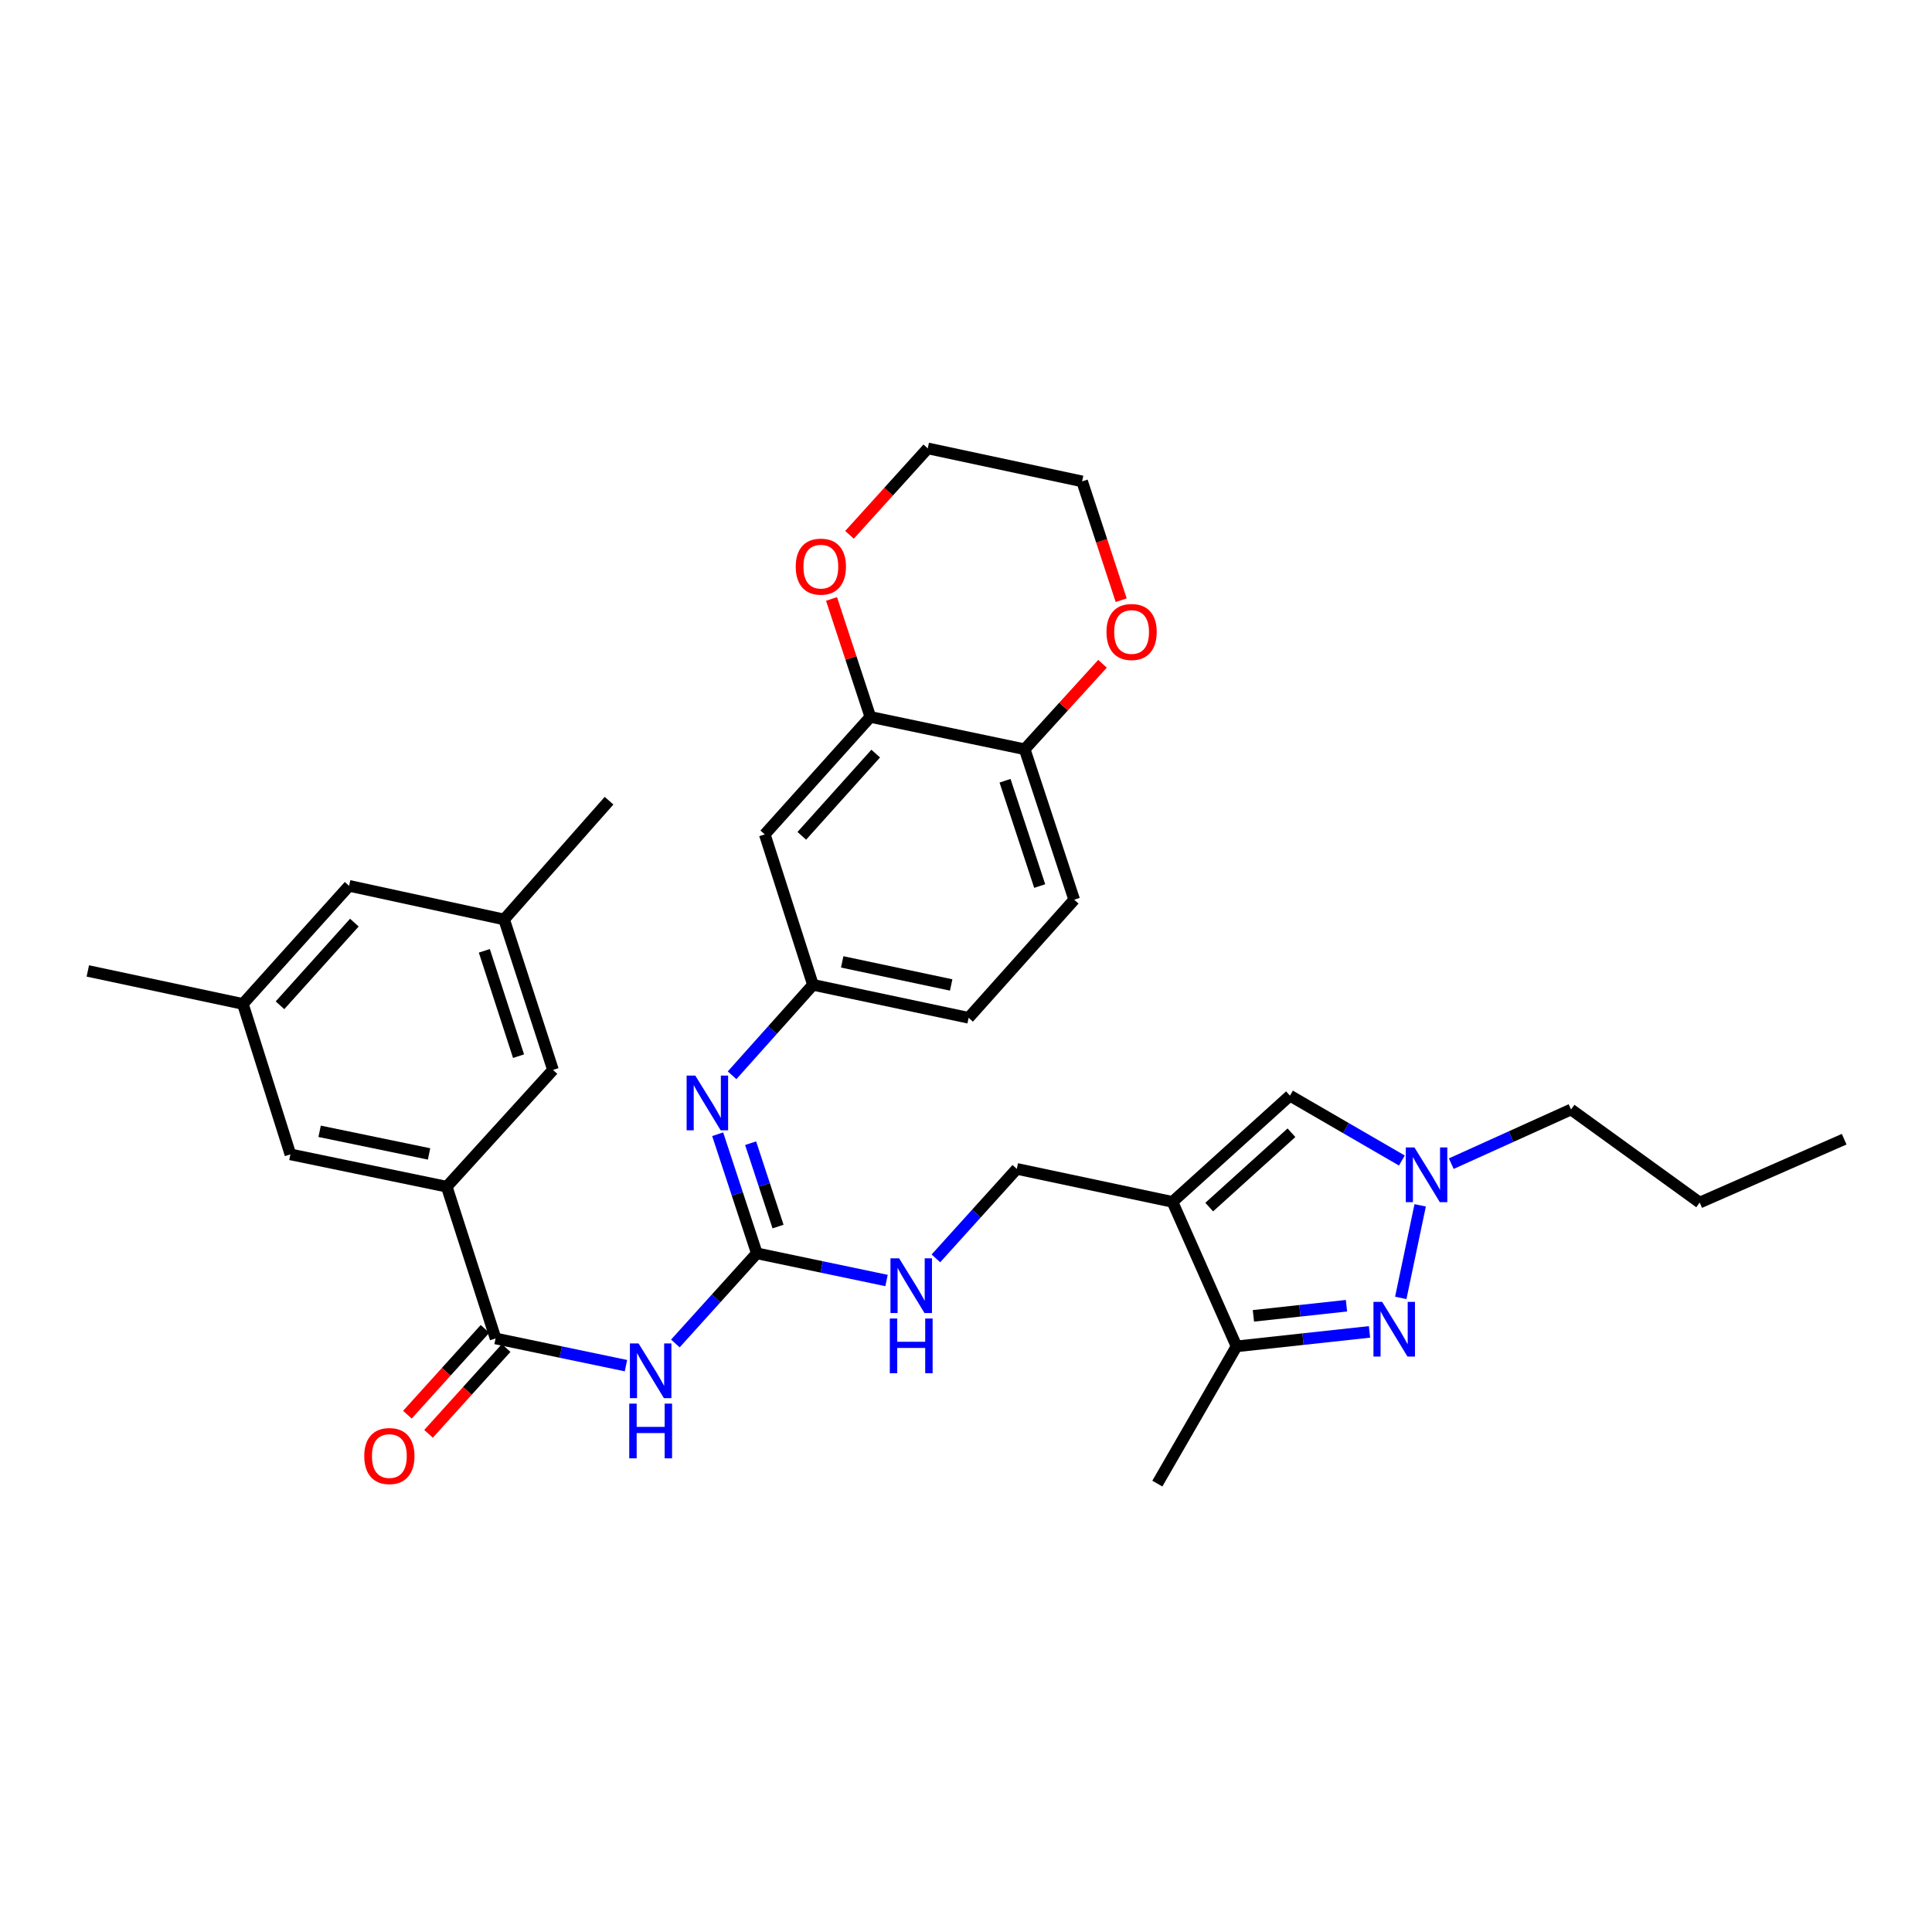 <?xml version='1.0' encoding='iso-8859-1'?>
<svg version='1.1' baseProfile='full'
              xmlns='http://www.w3.org/2000/svg'
                      xmlns:rdkit='http://www.rdkit.org/xml'
                      xmlns:xlink='http://www.w3.org/1999/xlink'
                  xml:space='preserve'
width='1000px' height='1000px' viewBox='0 0 1000 1000'>
<!-- END OF HEADER -->
<rect style='opacity:1.0;fill:#FFFFFF;stroke:none' width='1000' height='1000' x='0' y='0'> </rect>
<path class='bond-5' d='M 606.871,622.086 L 640.03,696.872' style='fill:none;fill-rule:evenodd;stroke:#000000;stroke-width:6px;stroke-linecap:butt;stroke-linejoin:miter;stroke-opacity:1' />
<path class='bond-6' d='M 606.871,622.086 L 667.681,567.113' style='fill:none;fill-rule:evenodd;stroke:#000000;stroke-width:6px;stroke-linecap:butt;stroke-linejoin:miter;stroke-opacity:1' />
<path class='bond-6' d='M 625.888,624.786 L 668.455,586.305' style='fill:none;fill-rule:evenodd;stroke:#000000;stroke-width:6px;stroke-linecap:butt;stroke-linejoin:miter;stroke-opacity:1' />
<path class='bond-12' d='M 606.871,622.086 L 526.29,605.011' style='fill:none;fill-rule:evenodd;stroke:#000000;stroke-width:6px;stroke-linecap:butt;stroke-linejoin:miter;stroke-opacity:1' />
<path class='bond-0' d='M 708.853,689.386 L 674.442,693.129' style='fill:none;fill-rule:evenodd;stroke:#0000FF;stroke-width:6px;stroke-linecap:butt;stroke-linejoin:miter;stroke-opacity:1' />
<path class='bond-0' d='M 674.442,693.129 L 640.03,696.872' style='fill:none;fill-rule:evenodd;stroke:#000000;stroke-width:6px;stroke-linecap:butt;stroke-linejoin:miter;stroke-opacity:1' />
<path class='bond-0' d='M 696.934,675.84 L 672.846,678.46' style='fill:none;fill-rule:evenodd;stroke:#0000FF;stroke-width:6px;stroke-linecap:butt;stroke-linejoin:miter;stroke-opacity:1' />
<path class='bond-0' d='M 672.846,678.46 L 648.758,681.08' style='fill:none;fill-rule:evenodd;stroke:#000000;stroke-width:6px;stroke-linecap:butt;stroke-linejoin:miter;stroke-opacity:1' />
<path class='bond-33' d='M 725.039,671.793 L 735.077,623.88' style='fill:none;fill-rule:evenodd;stroke:#0000FF;stroke-width:6px;stroke-linecap:butt;stroke-linejoin:miter;stroke-opacity:1' />
<path class='bond-1' d='M 349.568,695.372 L 370.651,672.046' style='fill:none;fill-rule:evenodd;stroke:#0000FF;stroke-width:6px;stroke-linecap:butt;stroke-linejoin:miter;stroke-opacity:1' />
<path class='bond-1' d='M 370.651,672.046 L 391.735,648.72' style='fill:none;fill-rule:evenodd;stroke:#000000;stroke-width:6px;stroke-linecap:butt;stroke-linejoin:miter;stroke-opacity:1' />
<path class='bond-4' d='M 323.989,706.854 L 290.249,699.818' style='fill:none;fill-rule:evenodd;stroke:#0000FF;stroke-width:6px;stroke-linecap:butt;stroke-linejoin:miter;stroke-opacity:1' />
<path class='bond-4' d='M 290.249,699.818 L 256.508,692.782' style='fill:none;fill-rule:evenodd;stroke:#000000;stroke-width:6px;stroke-linecap:butt;stroke-linejoin:miter;stroke-opacity:1' />
<path class='bond-2' d='M 391.735,648.72 L 425.299,655.754' style='fill:none;fill-rule:evenodd;stroke:#000000;stroke-width:6px;stroke-linecap:butt;stroke-linejoin:miter;stroke-opacity:1' />
<path class='bond-2' d='M 425.299,655.754 L 458.864,662.789' style='fill:none;fill-rule:evenodd;stroke:#0000FF;stroke-width:6px;stroke-linecap:butt;stroke-linejoin:miter;stroke-opacity:1' />
<path class='bond-8' d='M 391.735,648.72 L 381.6,617.898' style='fill:none;fill-rule:evenodd;stroke:#000000;stroke-width:6px;stroke-linecap:butt;stroke-linejoin:miter;stroke-opacity:1' />
<path class='bond-8' d='M 381.6,617.898 L 371.464,587.077' style='fill:none;fill-rule:evenodd;stroke:#0000FF;stroke-width:6px;stroke-linecap:butt;stroke-linejoin:miter;stroke-opacity:1' />
<path class='bond-8' d='M 402.712,634.864 L 395.617,613.289' style='fill:none;fill-rule:evenodd;stroke:#000000;stroke-width:6px;stroke-linecap:butt;stroke-linejoin:miter;stroke-opacity:1' />
<path class='bond-8' d='M 395.617,613.289 L 388.522,591.714' style='fill:none;fill-rule:evenodd;stroke:#0000FF;stroke-width:6px;stroke-linecap:butt;stroke-linejoin:miter;stroke-opacity:1' />
<path class='bond-3' d='M 725.601,600.684 L 696.641,583.899' style='fill:none;fill-rule:evenodd;stroke:#0000FF;stroke-width:6px;stroke-linecap:butt;stroke-linejoin:miter;stroke-opacity:1' />
<path class='bond-3' d='M 696.641,583.899 L 667.681,567.113' style='fill:none;fill-rule:evenodd;stroke:#000000;stroke-width:6px;stroke-linecap:butt;stroke-linejoin:miter;stroke-opacity:1' />
<path class='bond-25' d='M 751.176,602.309 L 782.174,588.293' style='fill:none;fill-rule:evenodd;stroke:#0000FF;stroke-width:6px;stroke-linecap:butt;stroke-linejoin:miter;stroke-opacity:1' />
<path class='bond-25' d='M 782.174,588.293 L 813.171,574.278' style='fill:none;fill-rule:evenodd;stroke:#000000;stroke-width:6px;stroke-linecap:butt;stroke-linejoin:miter;stroke-opacity:1' />
<path class='bond-7' d='M 256.508,692.782 L 231.235,614.233' style='fill:none;fill-rule:evenodd;stroke:#000000;stroke-width:6px;stroke-linecap:butt;stroke-linejoin:miter;stroke-opacity:1' />
<path class='bond-17' d='M 251.037,687.833 L 230.952,710.041' style='fill:none;fill-rule:evenodd;stroke:#000000;stroke-width:6px;stroke-linecap:butt;stroke-linejoin:miter;stroke-opacity:1' />
<path class='bond-17' d='M 230.952,710.041 L 210.868,732.249' style='fill:none;fill-rule:evenodd;stroke:#FF0000;stroke-width:6px;stroke-linecap:butt;stroke-linejoin:miter;stroke-opacity:1' />
<path class='bond-17' d='M 261.98,697.73 L 241.896,719.938' style='fill:none;fill-rule:evenodd;stroke:#000000;stroke-width:6px;stroke-linecap:butt;stroke-linejoin:miter;stroke-opacity:1' />
<path class='bond-17' d='M 241.896,719.938 L 221.811,742.146' style='fill:none;fill-rule:evenodd;stroke:#FF0000;stroke-width:6px;stroke-linecap:butt;stroke-linejoin:miter;stroke-opacity:1' />
<path class='bond-26' d='M 640.03,696.872 L 599.034,767.912' style='fill:none;fill-rule:evenodd;stroke:#000000;stroke-width:6px;stroke-linecap:butt;stroke-linejoin:miter;stroke-opacity:1' />
<path class='bond-15' d='M 231.235,614.233 L 150.309,597.502' style='fill:none;fill-rule:evenodd;stroke:#000000;stroke-width:6px;stroke-linecap:butt;stroke-linejoin:miter;stroke-opacity:1' />
<path class='bond-15' d='M 222.084,597.273 L 165.436,585.561' style='fill:none;fill-rule:evenodd;stroke:#000000;stroke-width:6px;stroke-linecap:butt;stroke-linejoin:miter;stroke-opacity:1' />
<path class='bond-16' d='M 231.235,614.233 L 286.225,553.792' style='fill:none;fill-rule:evenodd;stroke:#000000;stroke-width:6px;stroke-linecap:butt;stroke-linejoin:miter;stroke-opacity:1' />
<path class='bond-13' d='M 378.924,556.562 L 399.851,533.155' style='fill:none;fill-rule:evenodd;stroke:#0000FF;stroke-width:6px;stroke-linecap:butt;stroke-linejoin:miter;stroke-opacity:1' />
<path class='bond-13' d='M 399.851,533.155 L 420.779,509.747' style='fill:none;fill-rule:evenodd;stroke:#000000;stroke-width:6px;stroke-linecap:butt;stroke-linejoin:miter;stroke-opacity:1' />
<path class='bond-9' d='M 450.487,371.077 L 395.842,431.878' style='fill:none;fill-rule:evenodd;stroke:#000000;stroke-width:6px;stroke-linecap:butt;stroke-linejoin:miter;stroke-opacity:1' />
<path class='bond-9' d='M 453.265,390.061 L 415.013,432.622' style='fill:none;fill-rule:evenodd;stroke:#000000;stroke-width:6px;stroke-linecap:butt;stroke-linejoin:miter;stroke-opacity:1' />
<path class='bond-18' d='M 450.487,371.077 L 440.443,340.548' style='fill:none;fill-rule:evenodd;stroke:#000000;stroke-width:6px;stroke-linecap:butt;stroke-linejoin:miter;stroke-opacity:1' />
<path class='bond-18' d='M 440.443,340.548 L 430.4,310.018' style='fill:none;fill-rule:evenodd;stroke:#FF0000;stroke-width:6px;stroke-linecap:butt;stroke-linejoin:miter;stroke-opacity:1' />
<path class='bond-34' d='M 450.487,371.077 L 530.38,387.817' style='fill:none;fill-rule:evenodd;stroke:#000000;stroke-width:6px;stroke-linecap:butt;stroke-linejoin:miter;stroke-opacity:1' />
<path class='bond-10' d='M 395.842,431.878 L 420.779,509.747' style='fill:none;fill-rule:evenodd;stroke:#000000;stroke-width:6px;stroke-linecap:butt;stroke-linejoin:miter;stroke-opacity:1' />
<path class='bond-11' d='M 484.422,651.331 L 505.356,628.171' style='fill:none;fill-rule:evenodd;stroke:#0000FF;stroke-width:6px;stroke-linecap:butt;stroke-linejoin:miter;stroke-opacity:1' />
<path class='bond-11' d='M 505.356,628.171 L 526.29,605.011' style='fill:none;fill-rule:evenodd;stroke:#000000;stroke-width:6px;stroke-linecap:butt;stroke-linejoin:miter;stroke-opacity:1' />
<path class='bond-24' d='M 420.779,509.747 L 501.361,526.806' style='fill:none;fill-rule:evenodd;stroke:#000000;stroke-width:6px;stroke-linecap:butt;stroke-linejoin:miter;stroke-opacity:1' />
<path class='bond-24' d='M 435.922,497.87 L 492.33,509.811' style='fill:none;fill-rule:evenodd;stroke:#000000;stroke-width:6px;stroke-linecap:butt;stroke-linejoin:miter;stroke-opacity:1' />
<path class='bond-14' d='M 530.38,387.817 L 556.006,465.685' style='fill:none;fill-rule:evenodd;stroke:#000000;stroke-width:6px;stroke-linecap:butt;stroke-linejoin:miter;stroke-opacity:1' />
<path class='bond-14' d='M 520.208,404.109 L 538.146,458.617' style='fill:none;fill-rule:evenodd;stroke:#000000;stroke-width:6px;stroke-linecap:butt;stroke-linejoin:miter;stroke-opacity:1' />
<path class='bond-19' d='M 530.38,387.817 L 550.519,365.693' style='fill:none;fill-rule:evenodd;stroke:#000000;stroke-width:6px;stroke-linecap:butt;stroke-linejoin:miter;stroke-opacity:1' />
<path class='bond-19' d='M 550.519,365.693 L 570.659,343.57' style='fill:none;fill-rule:evenodd;stroke:#FF0000;stroke-width:6px;stroke-linecap:butt;stroke-linejoin:miter;stroke-opacity:1' />
<path class='bond-20' d='M 150.309,597.502 L 125.708,519.633' style='fill:none;fill-rule:evenodd;stroke:#000000;stroke-width:6px;stroke-linecap:butt;stroke-linejoin:miter;stroke-opacity:1' />
<path class='bond-21' d='M 286.225,553.792 L 260.935,475.907' style='fill:none;fill-rule:evenodd;stroke:#000000;stroke-width:6px;stroke-linecap:butt;stroke-linejoin:miter;stroke-opacity:1' />
<path class='bond-21' d='M 268.397,546.667 L 250.694,492.147' style='fill:none;fill-rule:evenodd;stroke:#000000;stroke-width:6px;stroke-linecap:butt;stroke-linejoin:miter;stroke-opacity:1' />
<path class='bond-27' d='M 439.7,276.828 L 459.951,254.458' style='fill:none;fill-rule:evenodd;stroke:#FF0000;stroke-width:6px;stroke-linecap:butt;stroke-linejoin:miter;stroke-opacity:1' />
<path class='bond-27' d='M 459.951,254.458 L 480.203,232.088' style='fill:none;fill-rule:evenodd;stroke:#000000;stroke-width:6px;stroke-linecap:butt;stroke-linejoin:miter;stroke-opacity:1' />
<path class='bond-28' d='M 580.328,310.663 L 570.212,279.913' style='fill:none;fill-rule:evenodd;stroke:#FF0000;stroke-width:6px;stroke-linecap:butt;stroke-linejoin:miter;stroke-opacity:1' />
<path class='bond-28' d='M 570.212,279.913 L 560.096,249.163' style='fill:none;fill-rule:evenodd;stroke:#000000;stroke-width:6px;stroke-linecap:butt;stroke-linejoin:miter;stroke-opacity:1' />
<path class='bond-29' d='M 125.708,519.633 L 45.455,502.558' style='fill:none;fill-rule:evenodd;stroke:#000000;stroke-width:6px;stroke-linecap:butt;stroke-linejoin:miter;stroke-opacity:1' />
<path class='bond-35' d='M 125.708,519.633 L 180.698,458.512' style='fill:none;fill-rule:evenodd;stroke:#000000;stroke-width:6px;stroke-linecap:butt;stroke-linejoin:miter;stroke-opacity:1' />
<path class='bond-35' d='M 144.926,520.334 L 183.419,477.549' style='fill:none;fill-rule:evenodd;stroke:#000000;stroke-width:6px;stroke-linecap:butt;stroke-linejoin:miter;stroke-opacity:1' />
<path class='bond-23' d='M 260.935,475.907 L 180.698,458.512' style='fill:none;fill-rule:evenodd;stroke:#000000;stroke-width:6px;stroke-linecap:butt;stroke-linejoin:miter;stroke-opacity:1' />
<path class='bond-30' d='M 260.935,475.907 L 315.244,414.442' style='fill:none;fill-rule:evenodd;stroke:#000000;stroke-width:6px;stroke-linecap:butt;stroke-linejoin:miter;stroke-opacity:1' />
<path class='bond-22' d='M 556.006,465.685 L 501.361,526.806' style='fill:none;fill-rule:evenodd;stroke:#000000;stroke-width:6px;stroke-linecap:butt;stroke-linejoin:miter;stroke-opacity:1' />
<path class='bond-31' d='M 813.171,574.278 L 879.759,622.447' style='fill:none;fill-rule:evenodd;stroke:#000000;stroke-width:6px;stroke-linecap:butt;stroke-linejoin:miter;stroke-opacity:1' />
<path class='bond-36' d='M 480.203,232.088 L 560.096,249.163' style='fill:none;fill-rule:evenodd;stroke:#000000;stroke-width:6px;stroke-linecap:butt;stroke-linejoin:miter;stroke-opacity:1' />
<path class='bond-32' d='M 879.759,622.447 L 954.545,589.648' style='fill:none;fill-rule:evenodd;stroke:#000000;stroke-width:6px;stroke-linecap:butt;stroke-linejoin:miter;stroke-opacity:1' />
<path  class='atom-1' d='M 715.385 673.834
L 724.665 688.834
Q 725.585 690.314, 727.065 692.994
Q 728.545 695.674, 728.625 695.834
L 728.625 673.834
L 732.385 673.834
L 732.385 702.154
L 728.505 702.154
L 718.545 685.754
Q 717.385 683.834, 716.145 681.634
Q 714.945 679.434, 714.585 678.754
L 714.585 702.154
L 710.905 702.154
L 710.905 673.834
L 715.385 673.834
' fill='#0000FF'/>
<path  class='atom-2' d='M 330.519 695.361
L 339.799 710.361
Q 340.719 711.841, 342.199 714.521
Q 343.679 717.201, 343.759 717.361
L 343.759 695.361
L 347.519 695.361
L 347.519 723.681
L 343.639 723.681
L 333.679 707.281
Q 332.519 705.361, 331.279 703.161
Q 330.079 700.961, 329.719 700.281
L 329.719 723.681
L 326.039 723.681
L 326.039 695.361
L 330.519 695.361
' fill='#0000FF'/>
<path  class='atom-2' d='M 325.699 726.513
L 329.539 726.513
L 329.539 738.553
L 344.019 738.553
L 344.019 726.513
L 347.859 726.513
L 347.859 754.833
L 344.019 754.833
L 344.019 741.753
L 329.539 741.753
L 329.539 754.833
L 325.699 754.833
L 325.699 726.513
' fill='#0000FF'/>
<path  class='atom-4' d='M 732.124 593.933
L 741.404 608.933
Q 742.324 610.413, 743.804 613.093
Q 745.284 615.773, 745.364 615.933
L 745.364 593.933
L 749.124 593.933
L 749.124 622.253
L 745.244 622.253
L 735.284 605.853
Q 734.124 603.933, 732.884 601.733
Q 731.684 599.533, 731.324 598.853
L 731.324 622.253
L 727.644 622.253
L 727.644 593.933
L 732.124 593.933
' fill='#0000FF'/>
<path  class='atom-9' d='M 359.874 556.708
L 369.154 571.708
Q 370.074 573.188, 371.554 575.868
Q 373.034 578.548, 373.114 578.708
L 373.114 556.708
L 376.874 556.708
L 376.874 585.028
L 372.994 585.028
L 363.034 568.628
Q 361.874 566.708, 360.634 564.508
Q 359.434 562.308, 359.074 561.628
L 359.074 585.028
L 355.394 585.028
L 355.394 556.708
L 359.874 556.708
' fill='#0000FF'/>
<path  class='atom-12' d='M 465.385 651.307
L 474.665 666.307
Q 475.585 667.787, 477.065 670.467
Q 478.545 673.147, 478.625 673.307
L 478.625 651.307
L 482.385 651.307
L 482.385 679.627
L 478.505 679.627
L 468.545 663.227
Q 467.385 661.307, 466.145 659.107
Q 464.945 656.907, 464.585 656.227
L 464.585 679.627
L 460.905 679.627
L 460.905 651.307
L 465.385 651.307
' fill='#0000FF'/>
<path  class='atom-12' d='M 460.565 682.459
L 464.405 682.459
L 464.405 694.499
L 478.885 694.499
L 478.885 682.459
L 482.725 682.459
L 482.725 710.779
L 478.885 710.779
L 478.885 697.699
L 464.405 697.699
L 464.405 710.779
L 460.565 710.779
L 460.565 682.459
' fill='#0000FF'/>
<path  class='atom-18' d='M 188.536 753.646
Q 188.536 746.846, 191.896 743.046
Q 195.256 739.246, 201.536 739.246
Q 207.816 739.246, 211.176 743.046
Q 214.536 746.846, 214.536 753.646
Q 214.536 760.526, 211.136 764.446
Q 207.736 768.326, 201.536 768.326
Q 195.296 768.326, 191.896 764.446
Q 188.536 760.566, 188.536 753.646
M 201.536 765.126
Q 205.856 765.126, 208.176 762.246
Q 210.536 759.326, 210.536 753.646
Q 210.536 748.086, 208.176 745.286
Q 205.856 742.446, 201.536 742.446
Q 197.216 742.446, 194.856 745.246
Q 192.536 748.046, 192.536 753.646
Q 192.536 759.366, 194.856 762.246
Q 197.216 765.126, 201.536 765.126
' fill='#FF0000'/>
<path  class='atom-19' d='M 411.87 293.289
Q 411.87 286.489, 415.23 282.689
Q 418.59 278.889, 424.87 278.889
Q 431.15 278.889, 434.51 282.689
Q 437.87 286.489, 437.87 293.289
Q 437.87 300.169, 434.47 304.089
Q 431.07 307.969, 424.87 307.969
Q 418.63 307.969, 415.23 304.089
Q 411.87 300.209, 411.87 293.289
M 424.87 304.769
Q 429.19 304.769, 431.51 301.889
Q 433.87 298.969, 433.87 293.289
Q 433.87 287.729, 431.51 284.929
Q 429.19 282.089, 424.87 282.089
Q 420.55 282.089, 418.19 284.889
Q 415.87 287.689, 415.87 293.289
Q 415.87 299.009, 418.19 301.889
Q 420.55 304.769, 424.87 304.769
' fill='#FF0000'/>
<path  class='atom-20' d='M 572.713 327.112
Q 572.713 320.312, 576.073 316.512
Q 579.433 312.712, 585.713 312.712
Q 591.993 312.712, 595.353 316.512
Q 598.713 320.312, 598.713 327.112
Q 598.713 333.992, 595.313 337.912
Q 591.913 341.792, 585.713 341.792
Q 579.473 341.792, 576.073 337.912
Q 572.713 334.032, 572.713 327.112
M 585.713 338.592
Q 590.033 338.592, 592.353 335.712
Q 594.713 332.792, 594.713 327.112
Q 594.713 321.552, 592.353 318.752
Q 590.033 315.912, 585.713 315.912
Q 581.393 315.912, 579.033 318.712
Q 576.713 321.512, 576.713 327.112
Q 576.713 332.832, 579.033 335.712
Q 581.393 338.592, 585.713 338.592
' fill='#FF0000'/>
</svg>
